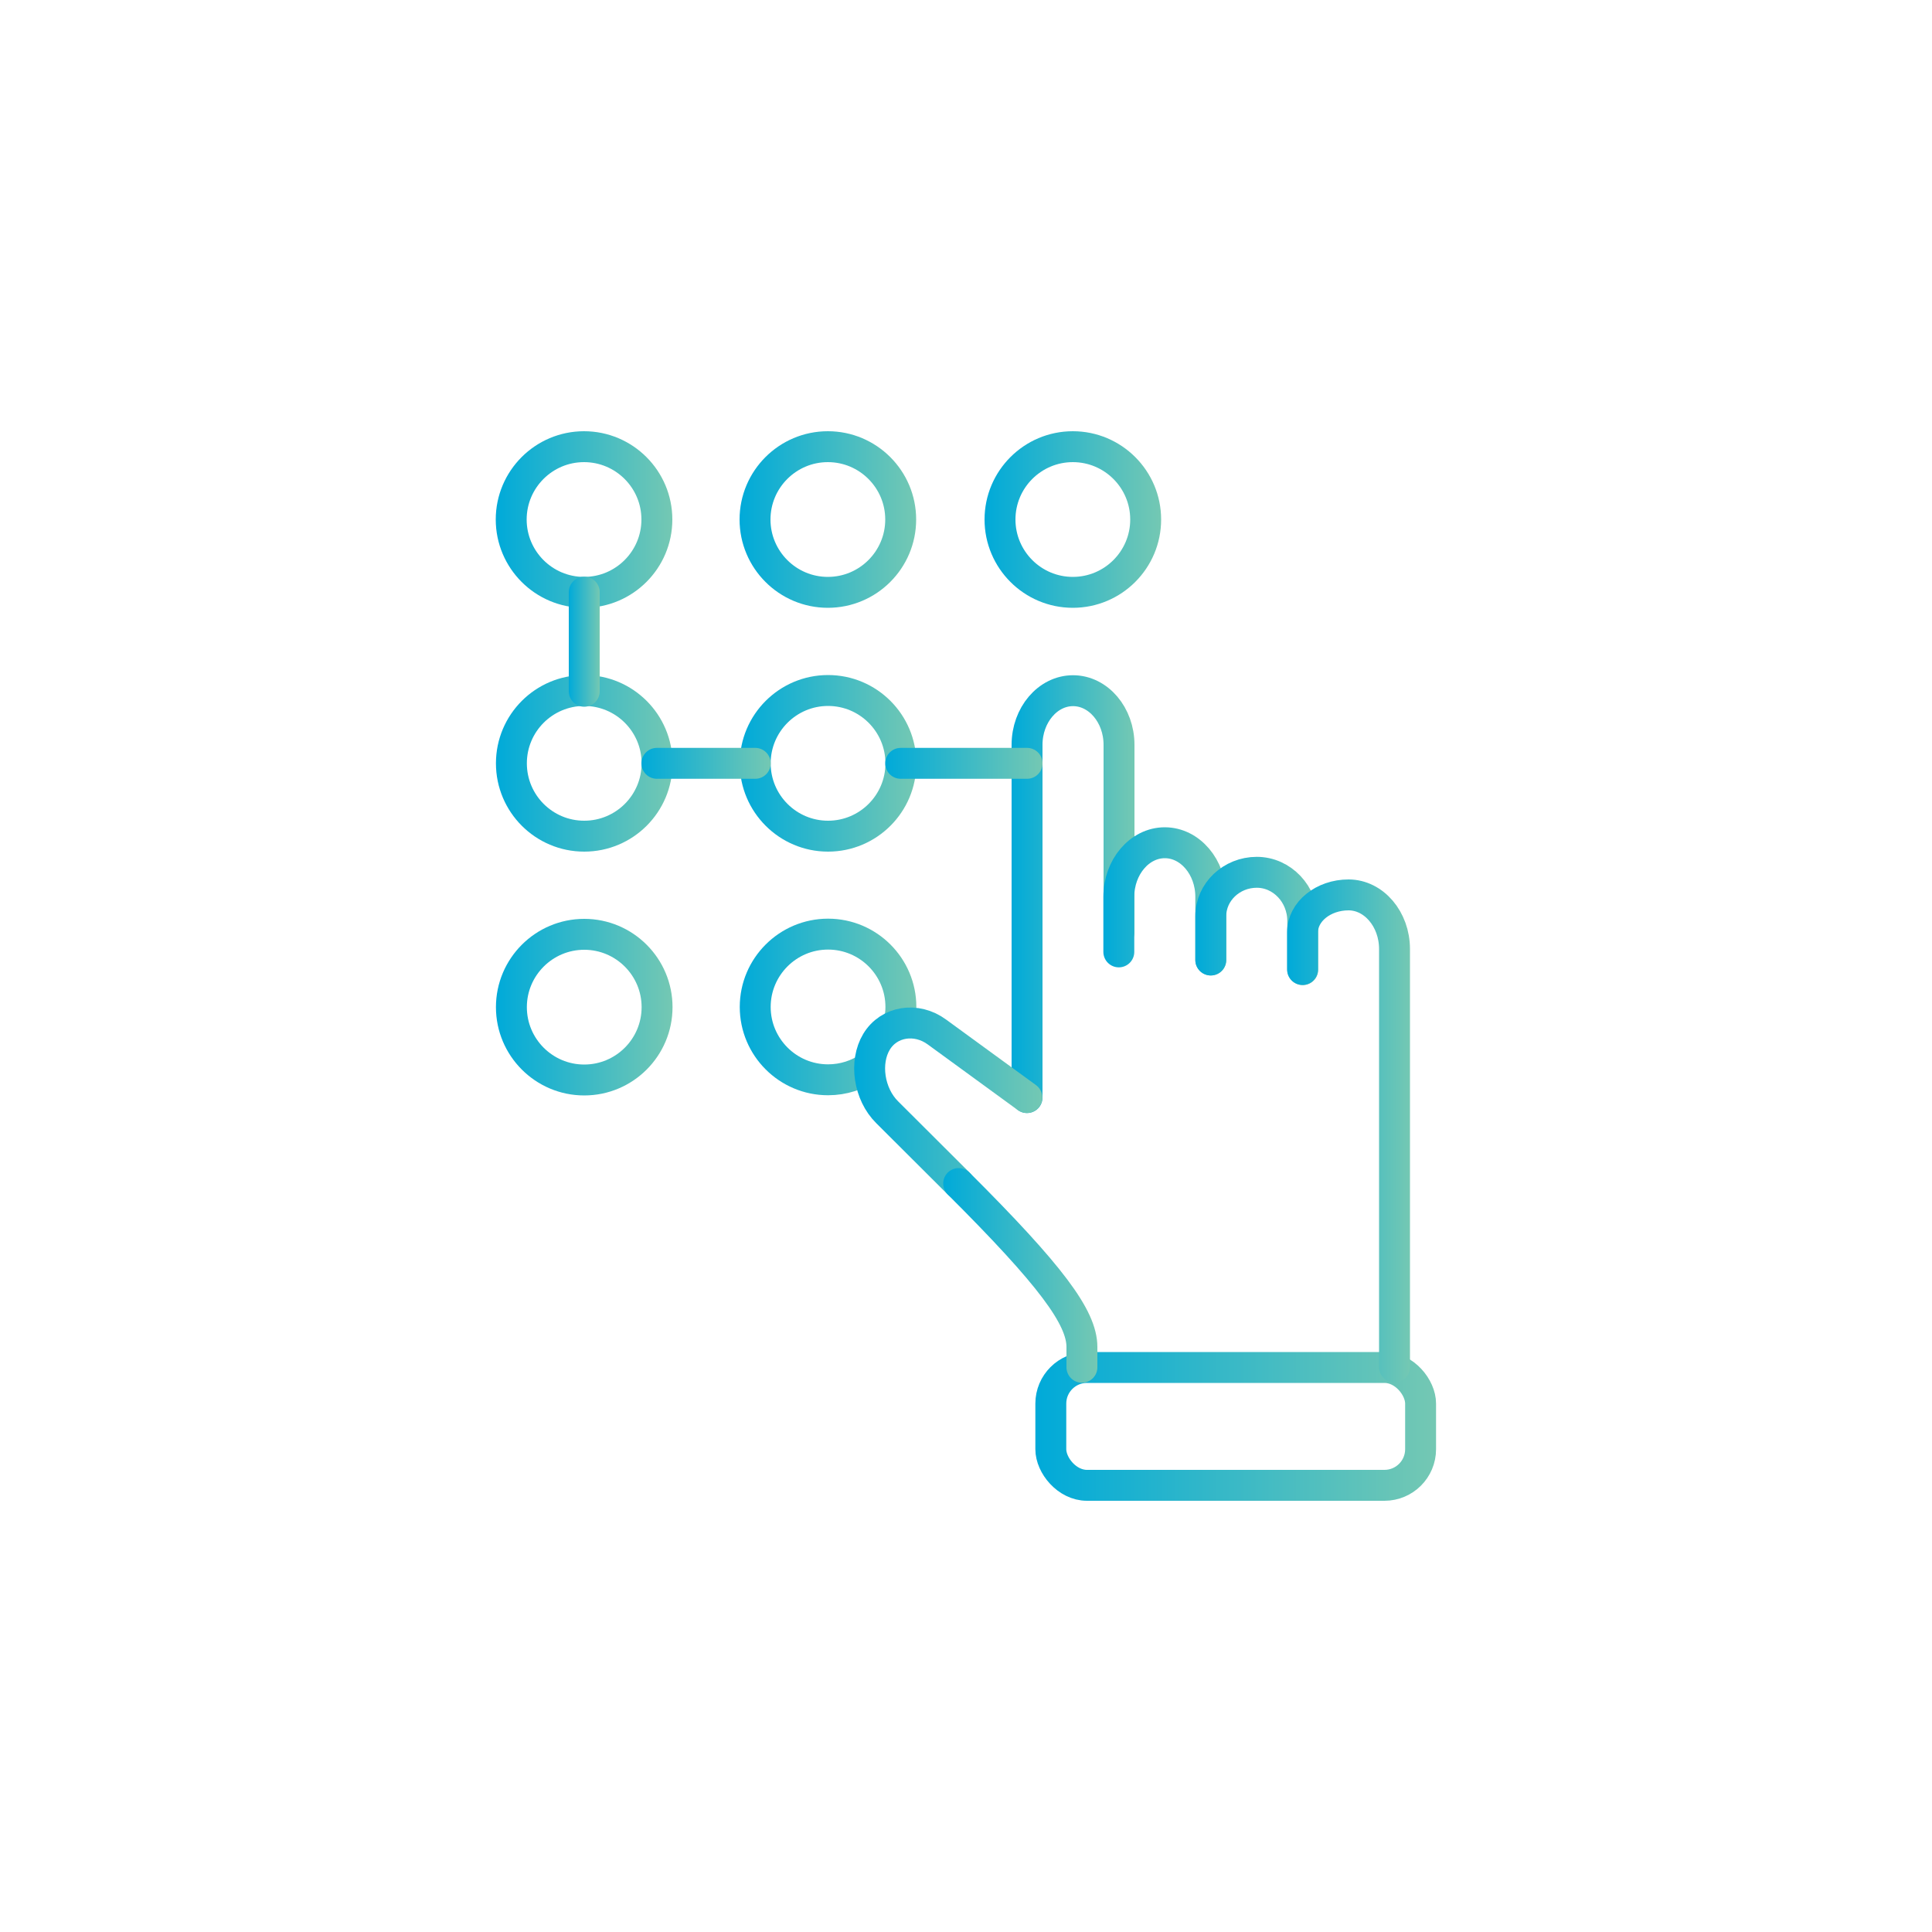 <?xml version="1.0" encoding="UTF-8"?>
<svg id="Layer_1" data-name="Layer 1" xmlns="http://www.w3.org/2000/svg" xmlns:xlink="http://www.w3.org/1999/xlink" viewBox="0 0 100 100">
  <defs>
    <style>
      .cls-1 {
        stroke: url(#linear-gradient-3);
      }

      .cls-1, .cls-2, .cls-3, .cls-4, .cls-5, .cls-6, .cls-7, .cls-8, .cls-9, .cls-10, .cls-11, .cls-12, .cls-13, .cls-14, .cls-15, .cls-16, .cls-17 {
        fill: none;
        stroke-width: 1.6px;
      }

      .cls-1, .cls-2, .cls-3, .cls-4, .cls-5, .cls-6, .cls-7, .cls-8, .cls-9, .cls-10, .cls-11, .cls-12, .cls-13, .cls-14, .cls-16, .cls-17 {
        stroke-linecap: round;
      }

      .cls-1, .cls-2, .cls-3, .cls-4, .cls-5, .cls-6, .cls-7, .cls-8, .cls-9, .cls-10, .cls-12, .cls-13, .cls-14, .cls-15, .cls-16, .cls-17 {
        stroke-miterlimit: 10;
      }

      .cls-2 {
        stroke: url(#linear-gradient-14);
      }

      .cls-3 {
        stroke: url(#linear-gradient-4);
      }

      .cls-4 {
        stroke: url(#linear-gradient-7);
      }

      .cls-5 {
        stroke: url(#linear-gradient-11);
      }

      .cls-6 {
        stroke: url(#linear-gradient-17);
      }

      .cls-7 {
        stroke: url(#linear-gradient-12);
      }

      .cls-8 {
        stroke: url(#linear-gradient-5);
      }

      .cls-9 {
        stroke: url(#linear-gradient-9);
      }

      .cls-10 {
        stroke: url(#linear-gradient);
      }

      .cls-11 {
        stroke: url(#linear-gradient-8);
        stroke-linejoin: round;
      }

      .cls-12 {
        stroke: url(#linear-gradient-2);
      }

      .cls-13 {
        stroke: url(#linear-gradient-16);
      }

      .cls-14 {
        stroke: url(#linear-gradient-13);
      }

      .cls-15 {
        stroke: url(#linear-gradient-6);
      }

      .cls-16 {
        stroke: url(#linear-gradient-15);
      }

      .cls-17 {
        stroke: url(#linear-gradient-10);
      }
    </style>
    <linearGradient id="linear-gradient" x1="25.67" y1="26.89" x2="34.8" y2="26.89" gradientUnits="userSpaceOnUse">
      <stop offset="0" stop-color="#00aad9"/>
      <stop offset="1" stop-color="#74c8b3"/>
    </linearGradient>
    <linearGradient id="linear-gradient-2" x1="38.29" x2="47.42" xlink:href="#linear-gradient"/>
    <linearGradient id="linear-gradient-3" x1="50.97" x2="60.1" xlink:href="#linear-gradient"/>
    <linearGradient id="linear-gradient-4" y1="52.13" y2="52.13" xlink:href="#linear-gradient"/>
    <linearGradient id="linear-gradient-5" y1="39.51" y2="39.51" xlink:href="#linear-gradient"/>
    <linearGradient id="linear-gradient-6" x1="38.29" y1="52.13" x2="47.42" y2="52.13" xlink:href="#linear-gradient"/>
    <linearGradient id="linear-gradient-7" x1="38.29" y1="39.51" x2="47.42" y2="39.51" xlink:href="#linear-gradient"/>
    <linearGradient id="linear-gradient-8" x1="53.59" y1="73.83" x2="74.33" y2="73.83" xlink:href="#linear-gradient"/>
    <linearGradient id="linear-gradient-9" x1="52.36" y1="46.28" x2="58.71" y2="46.28" xlink:href="#linear-gradient"/>
    <linearGradient id="linear-gradient-10" x1="44.22" y1="57.1" x2="53.96" y2="57.1" xlink:href="#linear-gradient"/>
    <linearGradient id="linear-gradient-11" x1="57.11" y1="46.65" x2="63.47" y2="46.65" xlink:href="#linear-gradient"/>
    <linearGradient id="linear-gradient-12" x1="61.87" y1="47.66" x2="68.22" y2="47.66" xlink:href="#linear-gradient"/>
    <linearGradient id="linear-gradient-13" x1="66.62" y1="58.55" x2="72.97" y2="58.55" xlink:href="#linear-gradient"/>
    <linearGradient id="linear-gradient-14" x1="48.82" y1="66.02" x2="56.8" y2="66.02" xlink:href="#linear-gradient"/>
    <linearGradient id="linear-gradient-15" x1="29.44" y1="33.22" x2="31.04" y2="33.22" xlink:href="#linear-gradient"/>
    <linearGradient id="linear-gradient-16" x1="33.2" y1="39.51" x2="39.89" y2="39.51" xlink:href="#linear-gradient"/>
    <linearGradient id="linear-gradient-17" x1="45.82" y1="39.51" x2="53.96" y2="39.51" xlink:href="#linear-gradient"/>
  </defs>
  <path class="cls-10" d="M34,26.89c0,2.08-1.69,3.77-3.77,3.77s-3.77-1.69-3.77-3.77,1.69-3.77,3.77-3.77,3.77,1.69,3.77,3.77Z"/>
  <path class="cls-12" d="M46.62,26.89c0,2.08-1.69,3.77-3.77,3.77s-3.77-1.69-3.77-3.77,1.69-3.77,3.77-3.77,3.77,1.69,3.77,3.77Z"/>
  <path class="cls-1" d="M59.3,26.89c0,2.08-1.69,3.77-3.77,3.77s-3.77-1.69-3.77-3.77,1.69-3.77,3.77-3.77,3.77,1.69,3.77,3.77Z"/>
  <path class="cls-3" d="M30.24,48.36c2.08,0,3.77,1.69,3.77,3.77s-1.69,3.77-3.77,3.77-3.77-1.69-3.77-3.77,1.69-3.77,3.77-3.77Z"/>
  <circle class="cls-8" cx="30.24" cy="39.51" r="3.77"/>
  <path class="cls-15" d="M45.02,55.21c-.61.43-1.36.68-2.16.68-2.08,0-3.77-1.69-3.77-3.77s1.69-3.77,3.77-3.77,3.77,1.69,3.77,3.77c0,.26-.03.51-.08.76"/>
  <path class="cls-4" d="M42.86,35.74c2.08,0,3.77,1.69,3.77,3.77s-1.69,3.77-3.77,3.77-3.77-1.69-3.77-3.77,1.69-3.77,3.77-3.77Z"/>
  <g>
    <rect class="cls-11" x="54.39" y="70.78" width="19.14" height="6.1" rx="1.87" ry="1.87"/>
    <path class="cls-9" d="M53.16,56.81v-18.26c0-1.54,1.07-2.8,2.38-2.8s2.38,1.26,2.38,2.8v9.7"/>
    <path class="cls-17" d="M49.62,61.26l-3.7-3.69c-.95-.94-1.19-2.59-.55-3.65s2.06-1.29,3.13-.5l4.65,3.39"/>
    <path class="cls-5" d="M57.91,49.27v-2.85c0-1.54,1.07-2.8,2.38-2.8s2.38,1.26,2.38,2.8v3.27"/>
    <path class="cls-7" d="M62.67,49.69v-2.27c0-1.25,1.07-2.27,2.38-2.27s2.38,1.13,2.38,2.52v2.52"/>
    <path class="cls-14" d="M67.42,50.18v-1.93c0-1.06,1.07-1.93,2.38-1.93s2.38,1.26,2.38,2.8v21.64"/>
    <path class="cls-2" d="M49.62,61.26c4.77,4.76,6.38,6.93,6.38,8.46v1.05"/>
  </g>
  <line class="cls-16" x1="30.24" y1="30.65" x2="30.24" y2="35.78"/>
  <line class="cls-13" x1="34" y1="39.51" x2="39.09" y2="39.51"/>
  <line class="cls-6" x1="46.62" y1="39.51" x2="53.16" y2="39.51"/>
</svg>